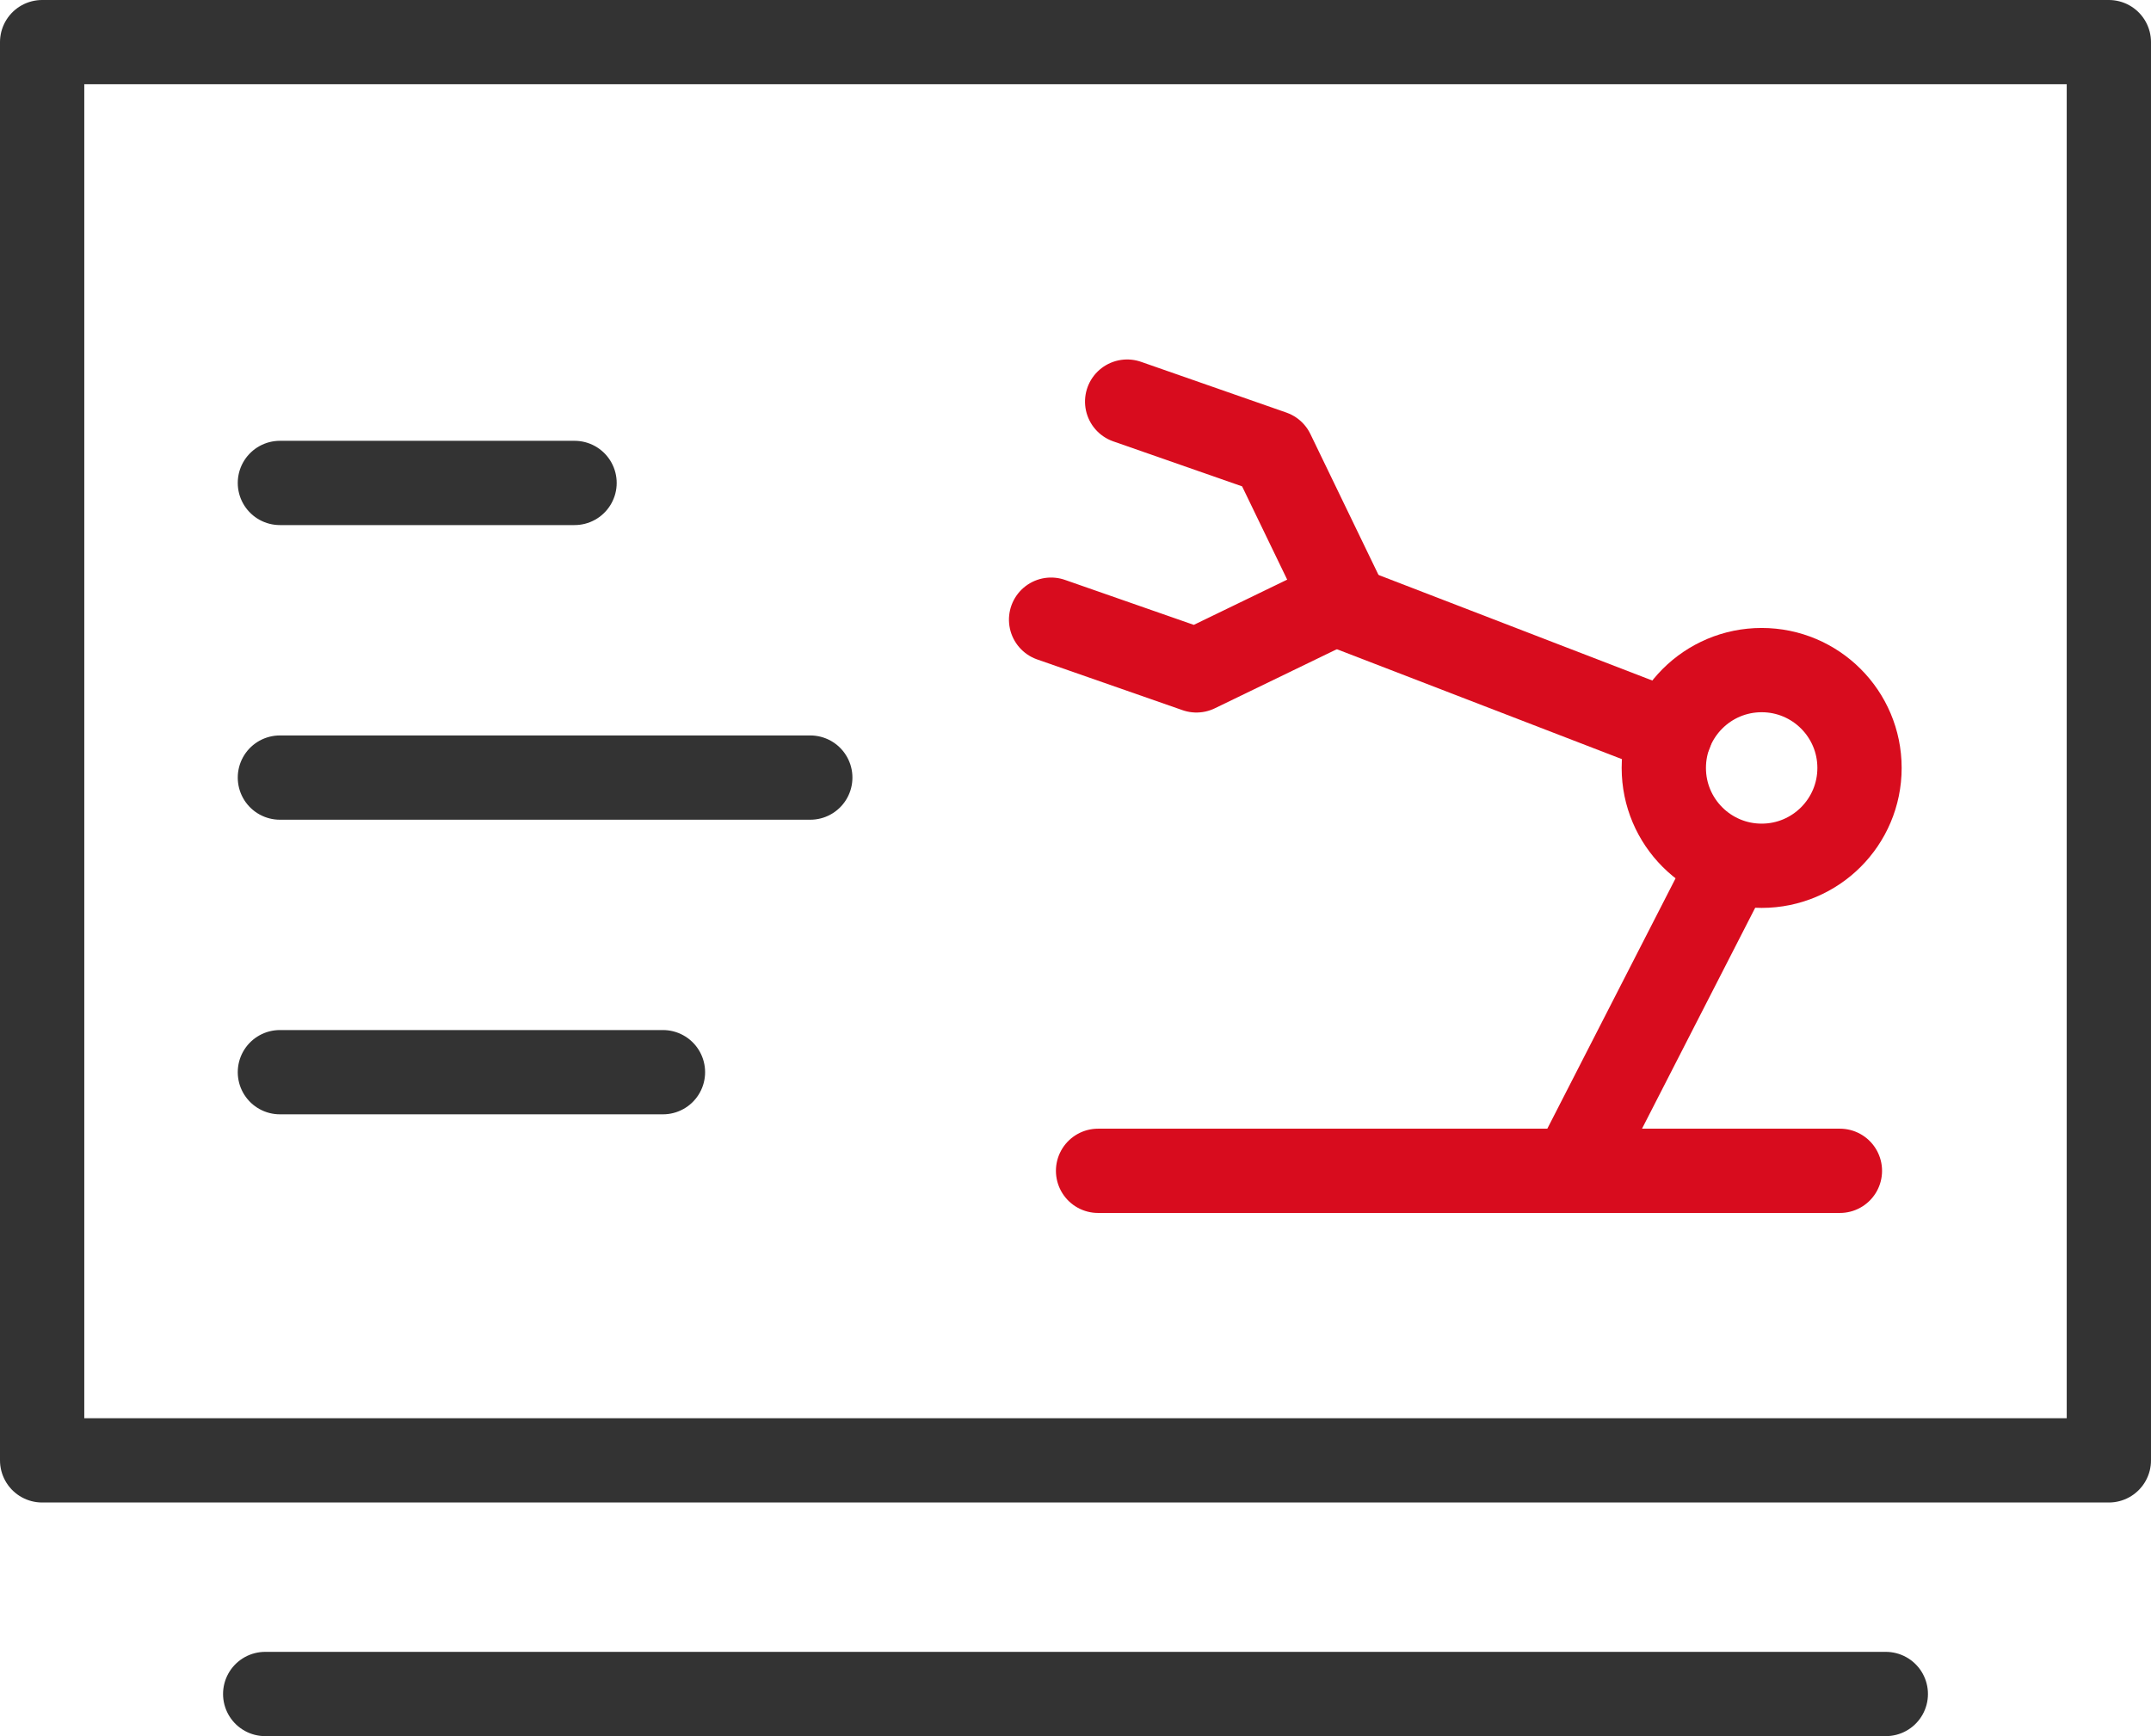 <svg xmlns="http://www.w3.org/2000/svg" width="51.043" height="41.205" viewBox="0 0 51.043 41.205">
  <g id="组_20876" data-name="组 20876" transform="translate(-1190 -3121)">
    <g id="组_20877" data-name="组 20877" transform="translate(1214.507 3130.121)">
      <path id="路径_21181" data-name="路径 21181" d="M2.249,0,5.58,1.5,6.955,5.12,3.332,6.5,0,5" transform="matrix(0.996, -0.087, 0.087, 0.996, 0, 0.606)" fill="none" stroke="#d80c1e" stroke-linecap="round" stroke-linejoin="round" stroke-width="2"/>
      <circle id="椭圆_6864" data-name="椭圆 6864" cx="2.322" cy="2.322" r="2.322" transform="translate(14.975 6.783)" fill="none" stroke="#d80c1e" stroke-linecap="round" stroke-linejoin="round" stroke-width="2"/>
      <path id="路径_21182" data-name="路径 21182" d="M186.333,3413.426l7.668,2.957" transform="translate(-178.869 -3408.115)" fill="none" stroke="#d80c1e" stroke-linecap="round" stroke-linejoin="round" stroke-width="2"/>
      <path id="路径_21183" data-name="路径 21183" d="M190.141,3424.519l3.483-6.8" transform="translate(-177.151 -3406.18)" fill="none" stroke="#d80c1e" stroke-linecap="round" stroke-linejoin="round" stroke-width="2"/>
      <line id="直线_13726" data-name="直线 13726" x2="17.604" transform="translate(1.55 18.667)" fill="none" stroke="#d80c1e" stroke-linecap="round" stroke-width="2"/>
    </g>
    <g id="矩形_48356" data-name="矩形 48356" transform="translate(1190 3121)" fill="none" stroke="#333" stroke-linecap="round" stroke-linejoin="round" stroke-width="2">
      <rect width="51.043" height="35.66" stroke="none"/>
      <rect x="1" y="1" width="49.043" height="33.66" fill="none"/>
    </g>
    <line id="直线_13726-2" data-name="直线 13726" x2="38.457" transform="translate(1196.293 3161.205)" fill="none" stroke="#333" stroke-linecap="round" stroke-width="2"/>
    <line id="直线_13727" data-name="直线 13727" x2="6.992" transform="translate(1196.642 3132.462)" fill="none" stroke="#333" stroke-linecap="round" stroke-width="2"/>
    <line id="直线_13728" data-name="直线 13728" x2="12.586" transform="translate(1196.642 3139.455)" fill="none" stroke="#333" stroke-linecap="round" stroke-width="2"/>
    <line id="直线_13729" data-name="直线 13729" x2="9.09" transform="translate(1196.642 3146.447)" fill="none" stroke="#333" stroke-linecap="round" stroke-width="2"/>
  </g>
</svg>
